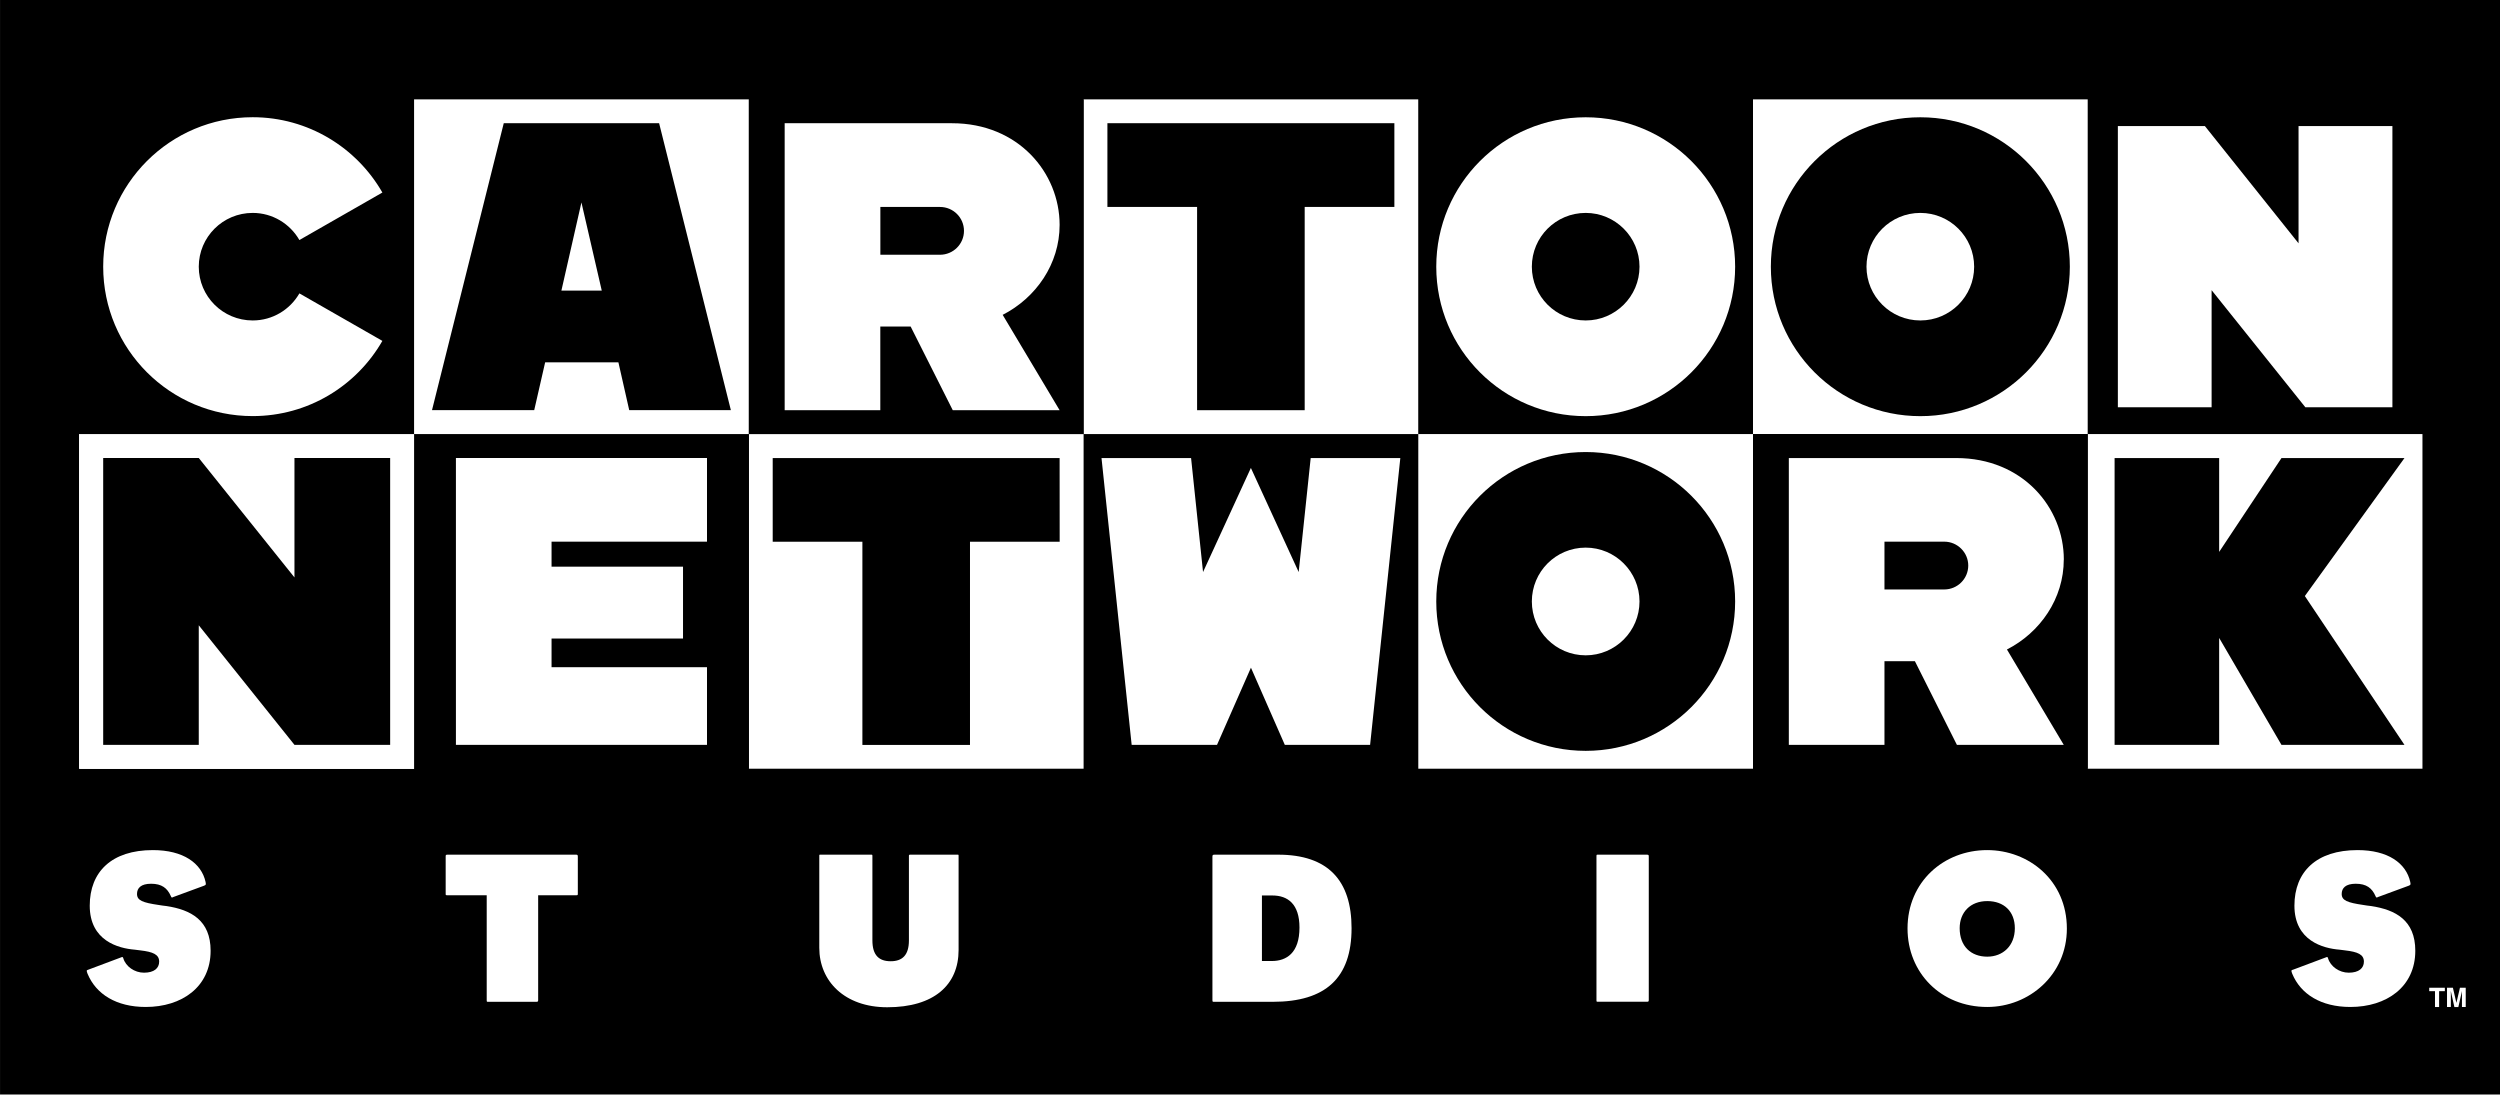 <?xml version="1.0" encoding="UTF-8" standalone="no"?>
<svg
   xmlns:dc="http://purl.org/dc/elements/1.1/"
   xmlns:cc="http://creativecommons.org/ns#"
   xmlns:rdf="http://www.w3.org/1999/02/22-rdf-syntax-ns#"
   xmlns:svg="http://www.w3.org/2000/svg"
   xmlns="http://www.w3.org/2000/svg"
   id="svg17033"
   version="1.1"
   viewBox="0 0 300 131.363"
   height="131.363mm"
   width="300mm">
  <rect x="0" y="0" width="300" height="131.363" fill="#808080" stroke="none"/>
  <defs
     id="defs17027" />
  <g
     transform="translate(173.057,-83.152)"
     id="layer1">
    <g
       transform="matrix(6.868,0,0,6.868,138.022,-1617.824)"
       id="g16976">
      <path
         d="M -1.613,266.786 H -45.293 v -19.126 h 43.68 z"
         style="fill:#000000;fill-opacity:1;fill-rule:nonzero;stroke:none;stroke-width:0.353"
         id="path8425" />
      <path
         id="path8429"
         style="fill:#ffffff;fill-opacity:1;fill-rule:nonzero;stroke:none;stroke-width:0.353"
         d="m -43.75,264.609 0.565,-0.212 c 0.034,-0.015 0.038,-0.011 0.046,0.015 0.042,0.14 0.194,0.25 0.361,0.25 0.178,0 0.265,-0.08 0.265,-0.193 0,-0.125 -0.106,-0.171 -0.33,-0.197 -0.026,-0.004 -0.068,-0.008 -0.095,-0.012 -0.288,-0.023 -0.788,-0.155 -0.788,-0.769 0,-0.592 0.383,-0.971 1.103,-0.971 0.531,0 0.849,0.228 0.921,0.557 0.007,0.045 0.011,0.049 -0.026,0.065 l -0.535,0.197 c -0.03,0.015 -0.034,0.015 -0.046,-0.015 -0.061,-0.14 -0.159,-0.216 -0.345,-0.216 -0.178,0 -0.246,0.076 -0.246,0.178 0,0.114 0.098,0.152 0.379,0.193 0.038,0.008 0.084,0.012 0.137,0.019 0.425,0.065 0.77,0.247 0.77,0.781 0,0.633 -0.504,0.982 -1.134,0.982 -0.515,0 -0.868,-0.224 -1.016,-0.58 -0.023,-0.061 -0.019,-0.061 0.015,-0.072" />
      <path
         id="path8433"
         style="fill:#ffffff;fill-opacity:1;fill-rule:nonzero;stroke:none;stroke-width:0.353"
         d="m -35.891,265.137 c 0,0.03 -0.004,0.034 -0.038,0.034 h -0.823 c -0.038,0 -0.038,0.004 -0.038,-0.034 v -1.828 h -0.69 c -0.027,0 -0.027,-0.004 -0.027,-0.026 v -0.645 c 0,-0.03 0,-0.038 0.031,-0.038 h 2.248 c 0.026,0 0.03,0.008 0.03,0.038 v 0.645 c 0,0.023 -0.004,0.026 -0.026,0.026 h -0.667 z" />
      <path
         id="path8437"
         style="fill:#ffffff;fill-opacity:1;fill-rule:nonzero;stroke:none;stroke-width:0.353"
         d="m -30.979,262.623 c 0,-0.023 0,-0.023 0.019,-0.023 h 0.883 c 0.026,0 0.026,0 0.026,0.03 v 1.468 c 0,0.258 0.114,0.364 0.319,0.364 0.201,0 0.319,-0.103 0.319,-0.364 v -1.471 c 0,-0.023 0,-0.027 0.026,-0.027 h 0.823 c 0.019,0 0.019,0 0.019,0.027 v 1.638 c 0,0.61 -0.428,1.001 -1.247,1.001 -0.743,0 -1.187,-0.455 -1.187,-1.039 z" />
      <path
         id="path8441"
         style="fill:#ffffff;fill-opacity:1;fill-rule:nonzero;stroke:none;stroke-width:0.353"
         d="m -23.245,264.458 h 0.174 c 0.254,0 0.482,-0.14 0.482,-0.584 0,-0.413 -0.205,-0.561 -0.474,-0.561 h -0.182 z m -0.827,0.713 c -0.034,0 -0.038,0.004 -0.038,-0.034 v -2.499 c 0,-0.03 0.004,-0.038 0.038,-0.038 h 1.111 c 0.872,0 1.282,0.451 1.282,1.285 0,0.868 -0.451,1.286 -1.377,1.286 z" />
      <path
         id="path8445"
         style="fill:#ffffff;fill-opacity:1;fill-rule:nonzero;stroke:none;stroke-width:0.353"
         d="m -16.486,263.889 v 1.247 c 0,0.03 -0.004,0.034 -0.038,0.034 h -0.838 c -0.038,0 -0.038,0.004 -0.038,-0.034 v -1.247 -1.255 c 0,-0.038 0,-0.034 0.038,-0.034 h 0.838 c 0.034,0 0.038,0.004 0.038,0.034 z" />
      <path
         id="path8449"
         style="fill:#ffffff;fill-opacity:1;fill-rule:nonzero;stroke:none;stroke-width:0.353"
         d="m -11.054,263.885 c 0,0.315 0.197,0.497 0.482,0.497 0.273,0 0.482,-0.189 0.482,-0.497 0,-0.292 -0.189,-0.474 -0.482,-0.474 -0.296,0 -0.482,0.197 -0.482,0.474 m 1.873,0.007 c 0,0.804 -0.656,1.369 -1.392,1.369 -0.811,0 -1.392,-0.599 -1.392,-1.372 0,-0.815 0.633,-1.369 1.392,-1.369 0.724,0 1.392,0.527 1.392,1.372" />
      <path
         id="path8453"
         style="fill:#ffffff;fill-opacity:1;fill-rule:nonzero;stroke:none;stroke-width:0.353"
         d="m -5.227,264.609 0.565,-0.212 c 0.034,-0.015 0.038,-0.011 0.045,0.015 0.042,0.14 0.194,0.25 0.361,0.25 0.178,0 0.265,-0.08 0.265,-0.193 0,-0.125 -0.106,-0.171 -0.33,-0.197 -0.026,-0.004 -0.068,-0.008 -0.095,-0.012 -0.288,-0.023 -0.789,-0.155 -0.789,-0.769 0,-0.592 0.383,-0.971 1.103,-0.971 0.531,0 0.849,0.228 0.921,0.557 0.007,0.045 0.011,0.049 -0.026,0.065 l -0.535,0.197 c -0.03,0.015 -0.034,0.015 -0.046,-0.015 -0.061,-0.14 -0.159,-0.216 -0.345,-0.216 -0.178,0 -0.246,0.076 -0.246,0.178 0,0.114 0.098,0.152 0.379,0.193 0.038,0.008 0.084,0.012 0.137,0.019 0.425,0.065 0.77,0.247 0.77,0.781 0,0.633 -0.504,0.982 -1.134,0.982 -0.515,0 -0.868,-0.224 -1.016,-0.58 -0.023,-0.061 -0.019,-0.061 0.015,-0.072" />
      <path
         d="m -43.909,261.098 h 5.85 v -5.847 h -5.85 z"
         style="fill:#ffffff;fill-opacity:1;fill-rule:nonzero;stroke:none;stroke-width:0.353"
         id="path8455" />
      <path
         d="m -43.909,261.098 h 5.85 v -5.847 h -5.85 z"
         style="fill:#ffffff;fill-opacity:1;fill-rule:nonzero;stroke:none;stroke-width:0.353"
         id="path8457" />
      <path
         d="m -2.968,255.251 h -5.849 v -5.848 h 5.849 z"
         style="fill:#000000;fill-opacity:1;fill-rule:nonzero;stroke:none;stroke-width:0.353"
         id="path8459" />
      <path
         d="m -20.514,261.098 h -5.848 v -5.847 h 5.848 z"
         style="fill:#000000;fill-opacity:1;fill-rule:nonzero;stroke:none;stroke-width:0.353"
         id="path8461" />
      <path
         d="m -26.361,261.098 h -5.848 v -5.847 h 5.848 z"
         style="fill:#ffffff;fill-opacity:1;fill-rule:nonzero;stroke:none;stroke-width:0.353"
         id="path8463" />
      <path
         d="m -32.21,261.098 h -5.849 v -5.847 h 5.849 z"
         style="fill:#000000;fill-opacity:1;fill-rule:nonzero;stroke:none;stroke-width:0.353"
         id="path8465" />
      <path
         d="m -43.909,261.098 h 5.85 v -5.847 h -5.85 z"
         style="fill:#ffffff;fill-opacity:1;fill-rule:nonzero;stroke:none;stroke-width:0.353"
         id="path8467" />
      <path
         d="m -43.909,255.251 h 5.85 v -5.848 h -5.85 z"
         style="fill:#000000;fill-opacity:1;fill-rule:nonzero;stroke:none;stroke-width:0.353"
         id="path8469" />
      <path
         d="m -14.664,255.251 h -5.849 v -5.848 h 5.849 z"
         style="fill:#000000;fill-opacity:1;fill-rule:nonzero;stroke:none;stroke-width:0.353"
         id="path8471" />
      <path
         d="m -8.817,255.251 h -5.848 v -5.848 h 5.848 z"
         style="fill:#ffffff;fill-opacity:1;fill-rule:nonzero;stroke:none;stroke-width:0.353"
         id="path8473" />
      <path
         d="m -14.664,261.098 h -5.849 v -5.847 h 5.849 z"
         style="fill:#ffffff;fill-opacity:1;fill-rule:nonzero;stroke:none;stroke-width:0.353"
         id="path8475" />
      <path
         d="m -2.968,261.098 h -5.849 v -5.847 h 5.849 z"
         style="fill:#ffffff;fill-opacity:1;fill-rule:nonzero;stroke:none;stroke-width:0.353"
         id="path8477" />
      <path
         d="m -32.21,255.251 h -5.849 v -5.848 h 5.849 z"
         style="fill:#ffffff;fill-opacity:1;fill-rule:nonzero;stroke:none;stroke-width:0.353"
         id="path8479" />
      <path
         d="m -20.514,255.251 h -5.848 v -5.848 h 5.848 z"
         style="fill:#ffffff;fill-opacity:1;fill-rule:nonzero;stroke:none;stroke-width:0.353"
         id="path8481" />
      <path
         d="m -26.361,255.251 h -5.848 v -5.848 h 5.848 z"
         style="fill:#000000;fill-opacity:1;fill-rule:nonzero;stroke:none;stroke-width:0.353"
         id="path8483" />
      <path
         d="m -8.817,261.098 h -5.848 v -5.847 h 5.848 z"
         style="fill:#000000;fill-opacity:1;fill-rule:nonzero;stroke:none;stroke-width:0.353"
         id="path8485" />
      <path
         id="path8489"
         style="fill:#ffffff;fill-opacity:1;fill-rule:nonzero;stroke:none;stroke-width:0.353"
         d="m -23.437,259.333 0.592,1.349 h 1.49 l 0.528,-5.012 h -1.566 l -0.21,1.992 -0.835,-1.819 -0.836,1.819 -0.209,-1.992 h -1.565 l 0.527,5.012 h 1.491 z" />
      <path
         id="path8493"
         style="fill:#000000;fill-opacity:1;fill-rule:nonzero;stroke:none;stroke-width:0.353"
         d="m -20.931,249.82 h -5.014 v 1.463 h 1.567 v 3.551 h 1.88 v -3.551 h 1.567 z" />
      <path
         id="path8497"
         style="fill:#000000;fill-opacity:1;fill-rule:nonzero;stroke:none;stroke-width:0.353"
         d="m -26.78,255.67 h -5.013 v 1.462 h 1.567 v 3.55 h 1.88 v -3.55 h 1.567 z" />
      <path
         id="path8509"
         style="fill:#ffffff;fill-opacity:1;fill-rule:nonzero;stroke:none;stroke-width:0.353"
         d="m -40.063,252.793 c -0.163,0.283 -0.467,0.473 -0.816,0.473 -0.521,0 -0.942,-0.421 -0.942,-0.939 0,-0.519 0.421,-0.94 0.942,-0.94 0.349,0 0.653,0.191 0.816,0.474 l 1.45,-0.83 c -0.449,-0.784 -1.296,-1.316 -2.266,-1.316 -1.443,0 -2.612,1.169 -2.612,2.611 0,1.443 1.169,2.611 2.612,2.611 0.969,0 1.816,-0.529 2.266,-1.314 z" />
      <path
         id="path8513"
         style="fill:#ffffff;fill-opacity:1;fill-rule:nonzero;stroke:none;stroke-width:0.353"
         d="m -17.588,249.716 c -1.444,0 -2.611,1.169 -2.611,2.611 0,1.443 1.167,2.611 2.611,2.611 1.441,0 2.611,-1.168 2.611,-2.611 0,-1.441 -1.17,-2.611 -2.611,-2.611 m 0,3.55 c -0.521,0 -0.941,-0.421 -0.941,-0.939 0,-0.519 0.419,-0.94 0.941,-0.94 0.517,0 0.94,0.421 0.94,0.94 0,0.519 -0.423,0.939 -0.94,0.939" />
      <path
         id="path8517"
         style="fill:#000000;fill-opacity:1;fill-rule:nonzero;stroke:none;stroke-width:0.353"
         d="m -11.741,249.716 c -1.443,0 -2.612,1.169 -2.612,2.611 0,1.443 1.169,2.611 2.612,2.611 1.442,0 2.612,-1.168 2.612,-2.611 0,-1.441 -1.17,-2.611 -2.612,-2.611 m 0,3.55 c -0.52,0 -0.941,-0.421 -0.941,-0.939 0,-0.519 0.421,-0.94 0.941,-0.94 0.519,0 0.94,0.421 0.94,0.94 0,0.519 -0.421,0.939 -0.94,0.939" />
      <path
         id="path8521"
         style="fill:#000000;fill-opacity:1;fill-rule:nonzero;stroke:none;stroke-width:0.353"
         d="m -17.588,255.565 c -1.444,0 -2.611,1.169 -2.611,2.611 0,1.441 1.167,2.61 2.611,2.61 1.441,0 2.611,-1.169 2.611,-2.61 0,-1.442 -1.17,-2.611 -2.611,-2.611 m 0,3.552 c -0.521,0 -0.941,-0.422 -0.941,-0.941 0,-0.519 0.419,-0.941 0.941,-0.941 0.517,0 0.94,0.422 0.94,0.941 0,0.519 -0.423,0.941 -0.94,0.941" />
      <path
         id="path8525"
         style="fill:#000000;fill-opacity:1;fill-rule:nonzero;stroke:none;stroke-width:0.353"
         d="m -38.477,260.681 v -5.012 h -1.672 v 2.087 l -1.672,-2.087 h -1.67 v 5.012 h 1.67 v -2.089 l 1.672,2.089 z" />
      <path
         id="path8529"
         style="fill:#ffffff;fill-opacity:1;fill-rule:nonzero;stroke:none;stroke-width:0.353"
         d="m -3.493,254.783 v -4.913 h -1.64 v 2.048 l -1.636,-2.048 h -1.521 v 4.913 h 1.638 v -2.046 l 1.638,2.046 z" />
      <path
         id="path8533"
         style="fill:#ffffff;fill-opacity:1;fill-rule:nonzero;stroke:none;stroke-width:0.353"
         d="m -32.941,257.131 v -1.462 h -4.387 v 5.012 h 4.387 v -1.357 h -2.716 v -0.501 h 2.297 v -1.255 h -2.297 v -0.437 z" />
      <path
         id="path8545"
         style="fill:#ffffff;fill-opacity:1;fill-rule:nonzero;stroke:none;stroke-width:0.353"
         d="m -26.78,251.597 c 0,-0.91 -0.72,-1.777 -1.88,-1.777 h -1.252 -1.045 -0.627 v 5.014 h 1.671 v -1.462 h 0.53 l 0.736,1.462 h 1.867 l -0.995,-1.666 c 0.583,-0.298 0.995,-0.889 0.995,-1.571 m -3.132,-0.314 h 1.042 c 0.231,0 0.419,0.186 0.419,0.418 0,0.23 -0.188,0.417 -0.419,0.417 h -1.042 z" />
      <path
         id="path8549"
         style="fill:#ffffff;fill-opacity:1;fill-rule:nonzero;stroke:none;stroke-width:0.353"
         d="m -9.234,257.444 c 0,-0.91 -0.719,-1.774 -1.88,-1.774 h -2.925 v 5.012 h 1.671 v -1.462 h 0.532 l 0.734,1.462 h 1.867 l -0.993,-1.667 c 0.581,-0.297 0.993,-0.888 0.993,-1.571 M -12.368,257.131 h 1.046 c 0.229,0 0.418,0.188 0.418,0.417 0,0.231 -0.189,0.418 -0.418,0.418 h -1.046 z" />
      <path
         id="path8553"
         style="fill:#000000;fill-opacity:1;fill-rule:nonzero;stroke:none;stroke-width:0.353"
         d="m -3.282,255.67 h -2.149 l -1.089,1.64 v -1.64 h -1.827 v 5.012 h 1.827 v -1.869 l 1.089,1.869 h 2.149 l -1.741,-2.601 z" />
      <path
         id="path8557"
         style="fill:#000000;fill-opacity:1;fill-rule:nonzero;stroke:none;stroke-width:0.353"
         d="m -34.3,254.833 h 1.776 l -1.254,-5.014 h -1.357 -1.357 l -1.254,5.014 h 1.786 l 0.191,-0.835 h 1.28 z m -1.185,-2.089 0.35,-1.54 0.355,1.54 z" />
      <path
         id="path8561"
         style="fill:#ffffff;fill-opacity:1;fill-rule:nonzero;stroke:none;stroke-width:0.353"
         d="m -2.85,264.925 v 0.06 h 0.101 v 0.277 h 0.072 v -0.277 h 0.1 v -0.06 z" />
      <path
         id="path8573"
         style="fill:#ffffff;fill-opacity:1;fill-rule:nonzero;stroke:none;stroke-width:0.353"
         d="m -2.313,264.925 h 0.101 v 0.337 h -0.066 v -0.226 -0.028 c 0,-0.011 0.001,-0.021 0.001,-0.027 l -0.064,0.282 h -0.069 l -0.063,-0.282 v 0.027 c 0.001,0.012 0.001,0.021 0.001,0.028 v 0.226 h -0.067 v -0.337 h 0.103 l 0.061,0.265 z" />
    </g>
  </g>
</svg>
